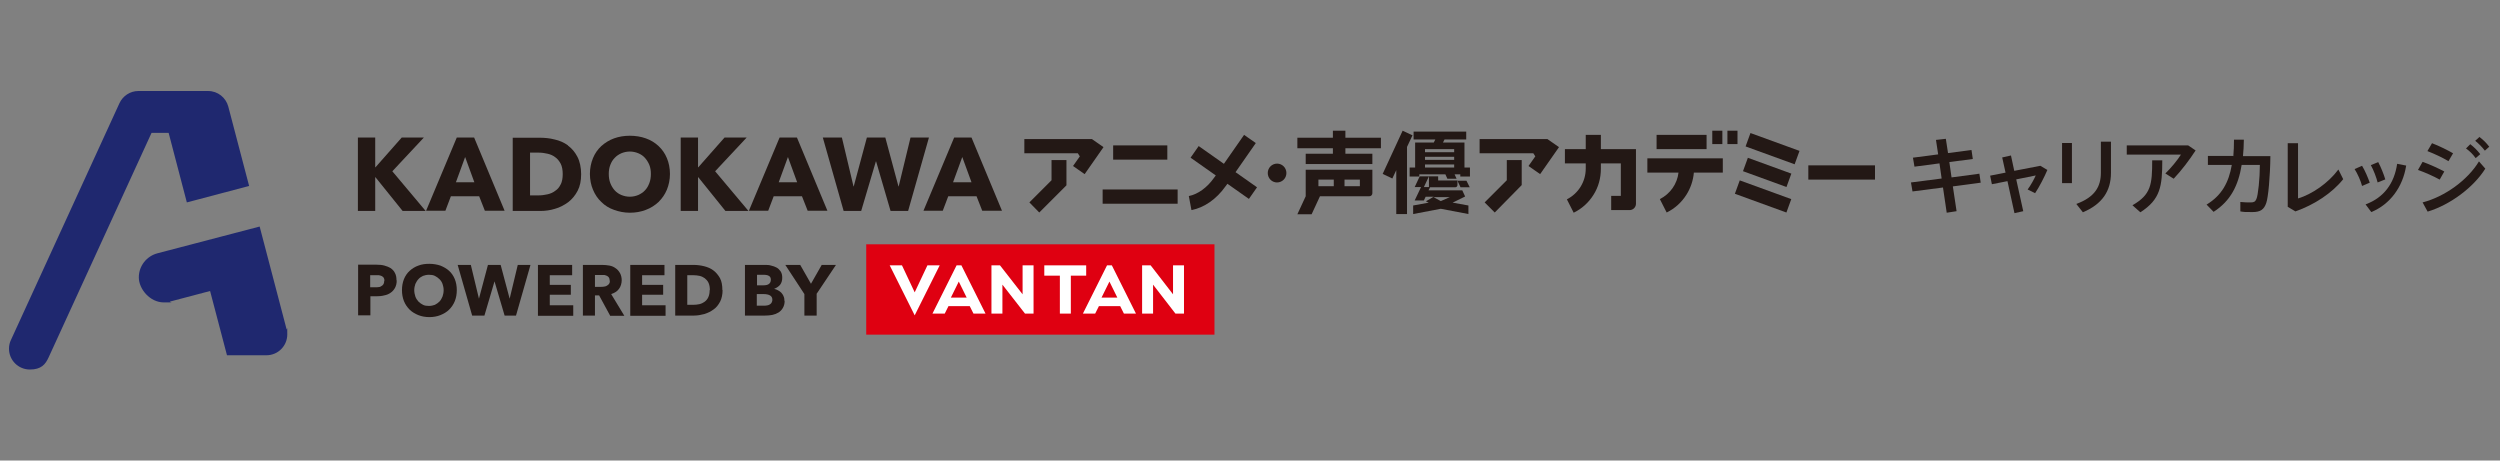 <?xml version="1.0" encoding="UTF-8"?>
<svg id="_レイヤー_1" data-name="レイヤー 1" xmlns="http://www.w3.org/2000/svg" version="1.1" viewBox="0 0 1140 210">
  <rect x="0" y="0" width="1140" height="210" fill="#808080" stroke="none"/>
  <defs>
    <style>
      .cls-1 {
        fill: #231815;
      }

      .cls-1, .cls-2, .cls-3, .cls-4 {
        stroke-width: 0px;
      }

      .cls-2 {
        fill: #df0011;
      }

      .cls-3 {
        fill: #fff;
      }

      .cls-4 {
        fill: #1f286f;
      }
    </style>
  </defs>
  <g>
    <path class="cls-4" d="M130.7,150.2l-12.3-46.9h0l-46.6,12.2h0s0,0,0,0h0c-4.9,1.3-8.5,5.7-8.5,11s5.1,11.4,11.4,11.4,2-.1,2.9-.4h0s18.2-4.8,18.2-4.8h0s7.7,29.3,7.7,29.3h18c5.3,0,9.5-4.3,9.5-9.5s-.1-1.6-.3-2.4Z"/>
    <path class="cls-4" d="M76.9,60.6h0s8.3,31.7,8.3,31.7l28.4-7.5-9.5-36.2h0c-1.1-4.1-4.8-7.1-9.2-7.1h0s-31.8,0-31.8,0c-3.8,0-7.1,2.3-8.6,5.5h0S5,155,5,155h0c-.6,1.2-.9,2.6-.9,4,0,5.3,4.3,9.5,9.5,9.5s7.1-2.3,8.6-5.6h0s46.9-102.3,46.9-102.3h7.6Z"/>
  </g>
  <g>
    <g>
      <g>
        <rect class="cls-2" x="395" y="111.4" width="158.8" height="41.2"/>
        <g>
          <path class="cls-3" d="M411.3,121l5.8,12.3,5.8-12.3h5.6s-11.4,22.8-11.4,22.8l-11.4-22.8h5.6Z"/>
          <polygon class="cls-3" points="466.3 121 466.3 134.2 456 121 452.1 121 452.1 143 457.1 143 457.1 129.8 467.4 143 471.3 143 471.3 121 466.3 121"/>
          <path class="cls-3" d="M443.8,143h5.6s-11-22-11-22h-2.2s-11,22-11,22h5.6s1.7-3.4,1.7-3.4h9.7s1.7,3.4,1.7,3.4ZM433.6,135.7l3.6-7.3,3.6,7.3h-7.2Z"/>
          <polygon class="cls-3" points="534.9 121 534.9 134.2 524.7 121 520.8 121 520.8 143 525.8 143 525.8 129.8 536 143 539.9 143 539.9 121 534.9 121"/>
          <path class="cls-3" d="M512.4,143h5.6s-11-22-11-22h-2.2s-11,22-11,22h5.6s1.7-3.4,1.7-3.4h9.7s1.7,3.4,1.7,3.4ZM502.3,135.7l3.6-7.3,3.6,7.3h-7.2Z"/>
          <polygon class="cls-3" points="495.3 121 476.2 121 476.2 125.7 483.3 125.7 483.3 143 488.3 143 488.3 125.7 495.3 125.7 495.3 121"/>
        </g>
      </g>
      <g>
        <path class="cls-1" d="M180.9,127.9c0,1.4-.3,2.5-.8,3.4-.5.9-1.2,1.7-2,2.2-.8.6-1.8,1-2.9,1.2-1.1.3-2.3.4-3.5.4h-2.8v8.7h-5.6v-23.1h8.5c1.3,0,2.4.1,3.5.4,1.1.3,2.1.7,2.9,1.2.8.6,1.5,1.3,1.9,2.2.5.9.7,2,.7,3.3ZM175.3,128c0-.5-.1-1-.3-1.3-.2-.3-.5-.6-.9-.8-.4-.2-.8-.3-1.3-.4-.5,0-1,0-1.5,0h-2.5v5.5h2.4c.5,0,1,0,1.5-.1.5,0,.9-.2,1.3-.5.4-.2.7-.5.9-.9.2-.4.3-.8.3-1.4Z"/>
        <path class="cls-1" d="M208.3,132.3c0,1.8-.3,3.5-.9,5-.6,1.5-1.5,2.8-2.6,3.9-1.1,1.1-2.5,1.9-4,2.5-1.5.6-3.2.9-5,.9s-3.5-.3-5-.9c-1.5-.6-2.9-1.4-4-2.5-1.1-1.1-2-2.4-2.6-3.9-.6-1.5-.9-3.2-.9-5s.3-3.5.9-5c.6-1.5,1.5-2.8,2.6-3.8,1.1-1,2.5-1.9,4-2.4,1.5-.6,3.2-.8,5-.8s3.5.3,5,.8c1.5.6,2.9,1.4,4,2.4,1.1,1,2,2.3,2.6,3.8.6,1.5.9,3.2.9,5ZM202.3,132.3c0-1-.2-1.9-.5-2.8-.3-.9-.8-1.6-1.4-2.2-.6-.6-1.3-1.1-2.1-1.5-.8-.4-1.7-.5-2.7-.5s-1.9.2-2.7.5c-.8.4-1.5.8-2.1,1.5-.6.6-1,1.4-1.4,2.2-.3.9-.5,1.8-.5,2.8s.2,2,.5,2.9c.3.9.8,1.6,1.4,2.3.6.6,1.3,1.1,2.1,1.5.8.4,1.7.5,2.7.5s1.9-.2,2.7-.5c.8-.4,1.5-.9,2.1-1.5.6-.6,1-1.4,1.4-2.3.3-.9.5-1.8.5-2.9Z"/>
        <path class="cls-1" d="M235.6,143.9h-5.5l-4.6-15.6h0l-4.6,15.6h-5.6l-6.6-23.1h6l3.7,15.4h0l4.1-15.4h5.8l4.1,15.4h0l3.7-15.4h5.8l-6.6,23.1Z"/>
        <path class="cls-1" d="M245.3,143.9v-23.1h15.6v4.7h-10.2v4.4h9.6v4.5h-9.6v4.8h10.7v4.8h-16.1Z"/>
        <path class="cls-1" d="M278.2,143.9l-5-9.2h-1.9v9.2h-5.5v-23.1h8.8c1.1,0,2.2.1,3.3.3,1.1.2,2,.6,2.8,1.2.8.5,1.5,1.3,2,2.2.5.9.8,2,.8,3.3s-.4,2.9-1.3,4c-.8,1.1-2,1.8-3.5,2.3l6,9.9h-6.5ZM278,127.9c0-.5-.1-1-.3-1.3-.2-.3-.5-.6-.9-.8-.4-.2-.8-.3-1.2-.4-.4,0-.9,0-1.3,0h-3v5.4h2.7c.5,0,.9,0,1.4-.1.5,0,.9-.2,1.3-.4.4-.2.7-.5,1-.8.3-.4.4-.8.4-1.4Z"/>
        <path class="cls-1" d="M287.4,143.9v-23.1h15.6v4.7h-10.2v4.4h9.6v4.5h-9.6v4.8h10.7v4.8h-16.1Z"/>
        <path class="cls-1" d="M329.5,132.3c0,2-.4,3.8-1.1,5.2-.8,1.5-1.7,2.7-3,3.6-1.2.9-2.6,1.6-4.2,2.1-1.5.4-3.1.7-4.7.7h-8.6v-23.1h8.4c1.6,0,3.2.2,4.8.6,1.6.4,3,1,4.2,1.9,1.2.9,2.2,2.1,3,3.5.8,1.5,1.1,3.3,1.1,5.5ZM323.7,132.3c0-1.3-.2-2.4-.6-3.3-.4-.9-1-1.5-1.7-2.1-.7-.5-1.5-.9-2.4-1.1-.9-.2-1.8-.3-2.8-.3h-2.8v13.5h2.6c1,0,2-.1,2.9-.3.9-.2,1.7-.6,2.4-1.1.7-.5,1.3-1.2,1.7-2.1.4-.9.6-1.9.6-3.2Z"/>
      </g>
      <g>
        <path class="cls-1" d="M357.8,137.2c0,1.3-.3,2.3-.8,3.2-.5.9-1.2,1.6-2,2.1-.8.5-1.8.9-2.8,1.1-1.1.2-2.1.3-3.3.3h-9.2v-23.1h9.2c.9,0,1.8,0,2.7.3.9.2,1.8.5,2.5.9.8.4,1.4,1.1,1.9,1.8.5.8.7,1.7.7,2.9s-.3,2.3-1,3.2c-.7.8-1.6,1.4-2.7,1.8h0c.7.2,1.3.4,1.8.7.6.3,1.1.7,1.5,1.1.4.5.8,1,1,1.6.3.6.4,1.3.4,2.1ZM351.5,127.5c0-.8-.3-1.4-.9-1.7-.6-.4-1.5-.5-2.7-.5h-2.7v4.8h3c1,0,1.9-.2,2.4-.6.6-.4.9-1.1.9-1.9ZM352.2,136.7c0-1-.4-1.6-1.1-2-.7-.4-1.7-.6-2.9-.6h-3.1v5.3h3.1c.4,0,.9,0,1.4-.1.5,0,.9-.2,1.3-.4.4-.2.7-.5.9-.8.2-.4.4-.8.4-1.4Z"/>
        <path class="cls-1" d="M372.4,134.1v9.8h-5.6v-9.8l-8.7-13.3h6.8l4.9,8.6,4.9-8.6h6.5l-8.9,13.3Z"/>
      </g>
    </g>
    <g>
      <polygon class="cls-1" points="193.3 62.7 183.2 62.7 171.2 76.3 171.1 76.3 171.1 62.7 163.2 62.7 163.2 96.2 171.1 96.2 171.1 80.8 171.2 80.8 183.6 96.2 194.1 96.2 178.9 78.1 193.3 62.7"/>
      <path class="cls-1" d="M208.3,62.7l-14,33.4h8.8l2.5-6.6h12.9l2.6,6.6h9l-13.9-33.4h-7.8ZM207.9,83.1l4.2-11.5,4.2,11.5h-8.4Z"/>
      <path class="cls-1" d="M259,66.3c-1.8-1.3-3.8-2.2-6.1-2.7-2.3-.6-4.6-.8-7-.8h-12.1v33.4h12.5c2.3,0,4.6-.3,6.8-1,2.2-.6,4.2-1.7,6-3,1.8-1.4,3.2-3.1,4.3-5.2,1.1-2.1,1.6-4.6,1.6-7.6s-.6-5.8-1.7-7.9c-1.1-2.1-2.5-3.8-4.3-5.1ZM255.7,84c-.6,1.3-1.4,2.3-2.5,3-1,.8-2.2,1.3-3.5,1.6-1.3.3-2.7.5-4.2.5h-3.8v-19.5h4c1.4,0,2.7.2,4,.5,1.3.3,2.5.8,3.5,1.6,1,.7,1.8,1.7,2.5,3,.6,1.2.9,2.8.9,4.7s-.3,3.4-.9,4.7Z"/>
      <path class="cls-1" d="M300.3,66.6c-1.6-1.5-3.5-2.7-5.8-3.5-2.2-.8-4.7-1.2-7.3-1.2s-5,.4-7.2,1.2c-2.2.8-4.1,2-5.8,3.5-1.6,1.5-2.9,3.3-3.8,5.5-.9,2.2-1.4,4.6-1.4,7.2s.5,5.1,1.4,7.2c.9,2.2,2.2,4.1,3.8,5.6,1.6,1.6,3.5,2.8,5.8,3.6,2.2.8,4.6,1.3,7.2,1.3s5-.4,7.3-1.3c2.2-.8,4.2-2.1,5.8-3.6,1.6-1.6,2.9-3.4,3.8-5.6.9-2.2,1.4-4.6,1.4-7.2s-.5-5.1-1.4-7.2c-.9-2.2-2.2-4-3.8-5.5ZM296.1,83.5c-.5,1.3-1.1,2.4-2,3.3-.8.9-1.9,1.6-3,2.1-1.2.5-2.5.8-3.9.8s-2.7-.3-3.9-.8c-1.2-.5-2.2-1.2-3-2.1-.8-.9-1.5-2-2-3.3-.5-1.3-.7-2.7-.7-4.2s.2-2.8.7-4.1c.5-1.3,1.1-2.3,2-3.2.8-.9,1.9-1.6,3-2.1,1.2-.5,2.5-.8,3.9-.8s2.7.3,3.9.8c1.2.5,2.2,1.2,3,2.1.8.9,1.5,2,2,3.2.5,1.3.7,2.6.7,4.1s-.2,2.9-.7,4.2Z"/>
      <polygon class="cls-1" points="340.5 62.7 330.4 62.7 318.4 76.3 318.3 76.3 318.3 62.7 310.4 62.7 310.4 96.2 318.3 96.2 318.3 80.8 318.4 80.8 330.8 96.2 341.3 96.2 326.1 78.1 340.5 62.7"/>
      <path class="cls-1" d="M355.5,62.7l-14,33.4h8.8l2.5-6.6h12.9l2.6,6.6h9l-13.9-33.4h-7.8ZM355.1,83.1l4.2-11.5,4.2,11.5h-8.4Z"/>
      <polygon class="cls-1" points="415.2 62.7 409.8 85 409.7 85 403.7 62.7 395.3 62.7 389.3 85 389.2 85 383.9 62.7 375.2 62.7 384.7 96.2 392.7 96.2 399.4 73.6 399.5 73.6 406.1 96.2 414.1 96.2 423.6 62.7 415.2 62.7"/>
      <path class="cls-1" d="M435.1,62.7l-14,33.4h8.8l2.5-6.6h12.9l2.6,6.6h9l-13.9-33.4h-7.8ZM434.6,83.1l4.2-11.5,4.2,11.5h-8.4Z"/>
      <polygon class="cls-1" points="639.6 59.6 630.5 79.3 634.9 81.4 636.7 77.6 636.7 97.6 641.6 97.6 641.6 67 644.1 61.7 639.6 59.6"/>
      <path class="cls-1" d="M667.7,65h-9.7l.7-1.4h9.9v-3.6h-24v3.6h9.9l-.7,1.4h-8.5v11.4h-2.5v4.1h4.4v-1h11.9l.9,2h4.2l-.9-2h2.6v1h4.4v-4.1h-2.5v-11.4ZM663.1,76.4h-13.3v-1.4h13.3v1.4ZM663.1,72.9h-13.3v-1.4h13.3v1.4ZM663.1,69.4h-13.3v-1.4h13.3v1.4Z"/>
      <polygon class="cls-1" points="613.5 59.6 607.8 59.6 607.8 62.8 591.6 62.8 591.6 67.6 607.8 67.6 607.8 70.1 595.4 70.1 595.4 74.8 625.8 74.8 625.8 70.1 613.5 70.1 613.5 67.6 629.7 67.6 629.7 62.8 613.5 62.8 613.5 59.6"/>
      <path class="cls-1" d="M582.4,74.6c-2.4,0-4.3,1.9-4.3,4.3s1.9,4.3,4.2,4.3h0c2.4,0,4.3-1.9,4.3-4.3s-1.9-4.3-4.3-4.3Z"/>
      <path class="cls-1" d="M668.1,89.6l-1.3-2.8h0s0,0,0,0h-15.4l.7-1.4h11.5c.5,0,1-.4,1-1v-2.1h-8.8v-1.9h-4.2v4.9h-2.3l2.3-4.9h-4.2l-2.3,4.9h2.9l-2.9,6.1h4.2l.8-1.7h3.7l-3.6,2.1,1.3.6-7.1,1.3v3.9l12.6-2.4,12.6,2.4v-3.9l-7.2-1.3,5.9-2.9ZM657,91.7l-3.3-1.8h7.4s-4.1,1.8-4.1,1.8Z"/>
      <path class="cls-1" d="M595.4,77.3v12.2s-3.8,8.2-3.8,8.2h6.5l3.8-8.2h22.5c.8,0,1.4-.6,1.4-1.4v-10.7h-30.4ZM608.2,84.9h-7v-3h7v3ZM620.1,84.9h-7v-3h7v3Z"/>
      <rect class="cls-1" x="502.8" y="86.4" width="34.2" height="6.5"/>
      <rect class="cls-1" x="507.6" y="66.3" width="24.7" height="6.5"/>
      <polygon class="cls-1" points="479.5 82.2 469.4 92.3 473.9 96.9 486.3 84.5 486.3 73 479.5 73 479.5 82.2"/>
      <polygon class="cls-1" points="497.9 63.4 467.1 63.4 467.1 69.9 491.5 69.9 492.4 71.3 489.3 75.7 494.6 79.4 503.2 67.1 497.9 63.4"/>
      <rect class="cls-1" x="800.7" y="77.1" width="6.5" height="25" transform="translate(444.8 814.4) rotate(-70)"/>
      <rect class="cls-1" x="805.1" y="55.9" width="6.5" height="23.8" transform="translate(468.1 804.2) rotate(-70)"/>
      <polygon class="cls-1" points="674.7 63.4 674.7 69.9 699.2 69.9 700.1 71.3 697 75.7 702.3 79.4 710.9 67.1 705.6 63.4 674.7 63.4"/>
      <polygon class="cls-1" points="687.1 82.2 677 92.3 681.6 96.9 693.9 84.4 693.9 73 687.1 73 687.1 82.2"/>
      <rect class="cls-1" x="802.6" y="68" width="6.5" height="21.1" transform="translate(456.4 809) rotate(-70)"/>
      <rect class="cls-1" x="824.6" y="75.4" width="30.4" height="6.5"/>
      <path class="cls-1" d="M572.6,65.2l-5.3-3.7-9.2,13.2-11.5-8.1-3.7,5.3,11.5,8.1-.9,1.2h0c-3,4.3-7.3,7.4-11.4,8.2l1.2,6.4c5.8-1.1,11.4-5,15.5-10.8l.9-1.2,9.8,6.9,3.7-5.3-9.8-6.9,9.2-13.2Z"/>
      <rect class="cls-1" x="755.4" y="61.5" width="22.8" height="6.5"/>
      <path class="cls-1" d="M751.2,72.2v6.5h14.2c-.6,5.2-3.8,9.7-8.5,12.1l3.1,6.1c3.7-1.8,6.8-4.6,9-8.1,1.9-3,3.1-6.5,3.4-10.1h13.2v-6.5h-34.2Z"/>
      <rect class="cls-1" x="780.8" y="59.6" width="4.6" height="6.1"/>
      <rect class="cls-1" x="787.7" y="59.6" width="4.6" height="6.1"/>
      <path class="cls-1" d="M729.9,61.5h-6.8v6.5h-9.5v6.5h9.5v2.4h0c0,5.9-3.3,11.3-8.6,14l3.1,6.1c3.7-1.8,6.8-4.6,9-8.1,2.3-3.6,3.4-7.7,3.4-12h0v-2.4h9.1v14.8h-4.4v6.5h8.4c1.6,0,2.9-1.3,2.9-2.9v-24.9h-16v-6.5Z"/>
      <polygon class="cls-1" points="664.6 82.4 666 85.4 670.2 85.4 668.7 82.4 664.6 82.4"/>
    </g>
  </g>
  <g>
    <path class="cls-1" d="M885.4,81.5l-1-7-11.4,1.5-.7-4.1,11.5-1.5-1-6.6,4.5-.5,1,6.5,10.7-1.4.6,4.1-10.7,1.4,1,7,12.7-1.7.6,4.1-12.7,1.7,1.7,11.3-4.5.7-1.7-11.5-13.9,1.8-.7-4.1,14-1.8Z"/>
    <path class="cls-1" d="M914.5,78.6l-1.5-6.8,4-.9,1.5,7,11.9-2.3,3.2,1.9c-1.3,3.1-3.6,7.6-5.6,10.6l-3.4-1.7c1.5-2,3-4.8,3.7-6.4l-8.9,1.8,3.2,14.5-4,.9-3.2-14.6-7.1,1.4-.8-3.9,7.1-1.4Z"/>
    <path class="cls-1" d="M944.8,65.2v18.3h-4.5v-18.3h4.5ZM962.6,64.6v14.2c0,8.3-4,14.3-12.8,18l-3-3.8c8.4-3.1,11.2-7.8,11.2-14.3v-14.1h4.7Z"/>
    <path class="cls-1" d="M997.8,66.3l3.4,2.3c-2.7,4.2-6.5,9.2-10,12.9l-3.8-2.4c2.6-2.5,5.7-6.3,7.1-8.6h-24.7v-4.2h28ZM986,73.1c0,11.8-.8,17.8-10,23.7l-3.6-3.2c8.5-4.9,9-9.4,9-20.5h4.5Z"/>
    <path class="cls-1" d="M1018.4,71.2c.2-2.3.3-4.9.3-7.5h4.5c0,2.6-.2,5.2-.4,7.5h12.5c-.1,9.4-1,19-1.9,21.4-1,2.9-2.6,4.1-6.2,4.1s-3.8,0-5.6-.3v-4.3c1.6.2,3.5.2,4.8.2s2-.3,2.5-1.5c.8-1.7,1.6-9.5,1.6-15.6h-8.3c-1.5,9.3-5,16.4-12.8,21.4l-3.2-3.3c6.9-4.2,10.1-10,11.5-18.1h-10.9v-4.1h11.4Z"/>
    <path class="cls-1" d="M1047.9,65.3v25.2c6.3-1.9,13.7-6.9,18.4-13.2l2.2,4.4c-5,6.3-13.2,11.7-21.8,14.7l-3.5-2.1v-29h4.7Z"/>
    <path class="cls-1" d="M1077.1,75.6c1.3,2.1,2.7,5.4,3.5,7.7l-3.5,1.5c-.5-2.1-2.1-5.7-3.4-7.7l3.4-1.5ZM1097.2,75.6c-1.5,9.6-7.3,17.6-15.9,21.1l-2.6-3.5c8.4-3.1,13.1-9.6,14.4-18.5l4.1.8ZM1084.5,74c1.2,2.2,2.5,5.5,3.2,7.8l-3.5,1.4c-.5-2.1-1.9-5.8-3.1-7.9l3.4-1.4Z"/>
    <path class="cls-1" d="M1114.6,78.2l-2.1,3.7c-2.7-1.5-6.7-3.3-9.9-4.4l2.1-3.7c3.2,1.1,7.5,3.1,9.9,4.4ZM1130.4,73.6l2.9,3.3c-5.3,8.5-16,16.5-26.3,19.6l-2.3-4.2c10.1-2.6,20.6-10.2,25.7-18.7ZM1118.6,69.9l-2.1,3.6c-2.6-1.6-6.5-3.4-9.6-4.6l2.1-3.6c3.4,1.3,7.2,3.2,9.6,4.6ZM1126.5,65.8c1.8,1.4,3,2.6,4.5,4.5l-2.1,1.8c-1.3-1.8-2.6-3.1-4.4-4.4l1.9-1.9ZM1130.7,62.5c1.8,1.4,3,2.6,4.4,4.4l-2,1.8c-1.4-1.8-2.7-3.1-4.4-4.5l2-1.8Z"/>
  </g>
</svg>